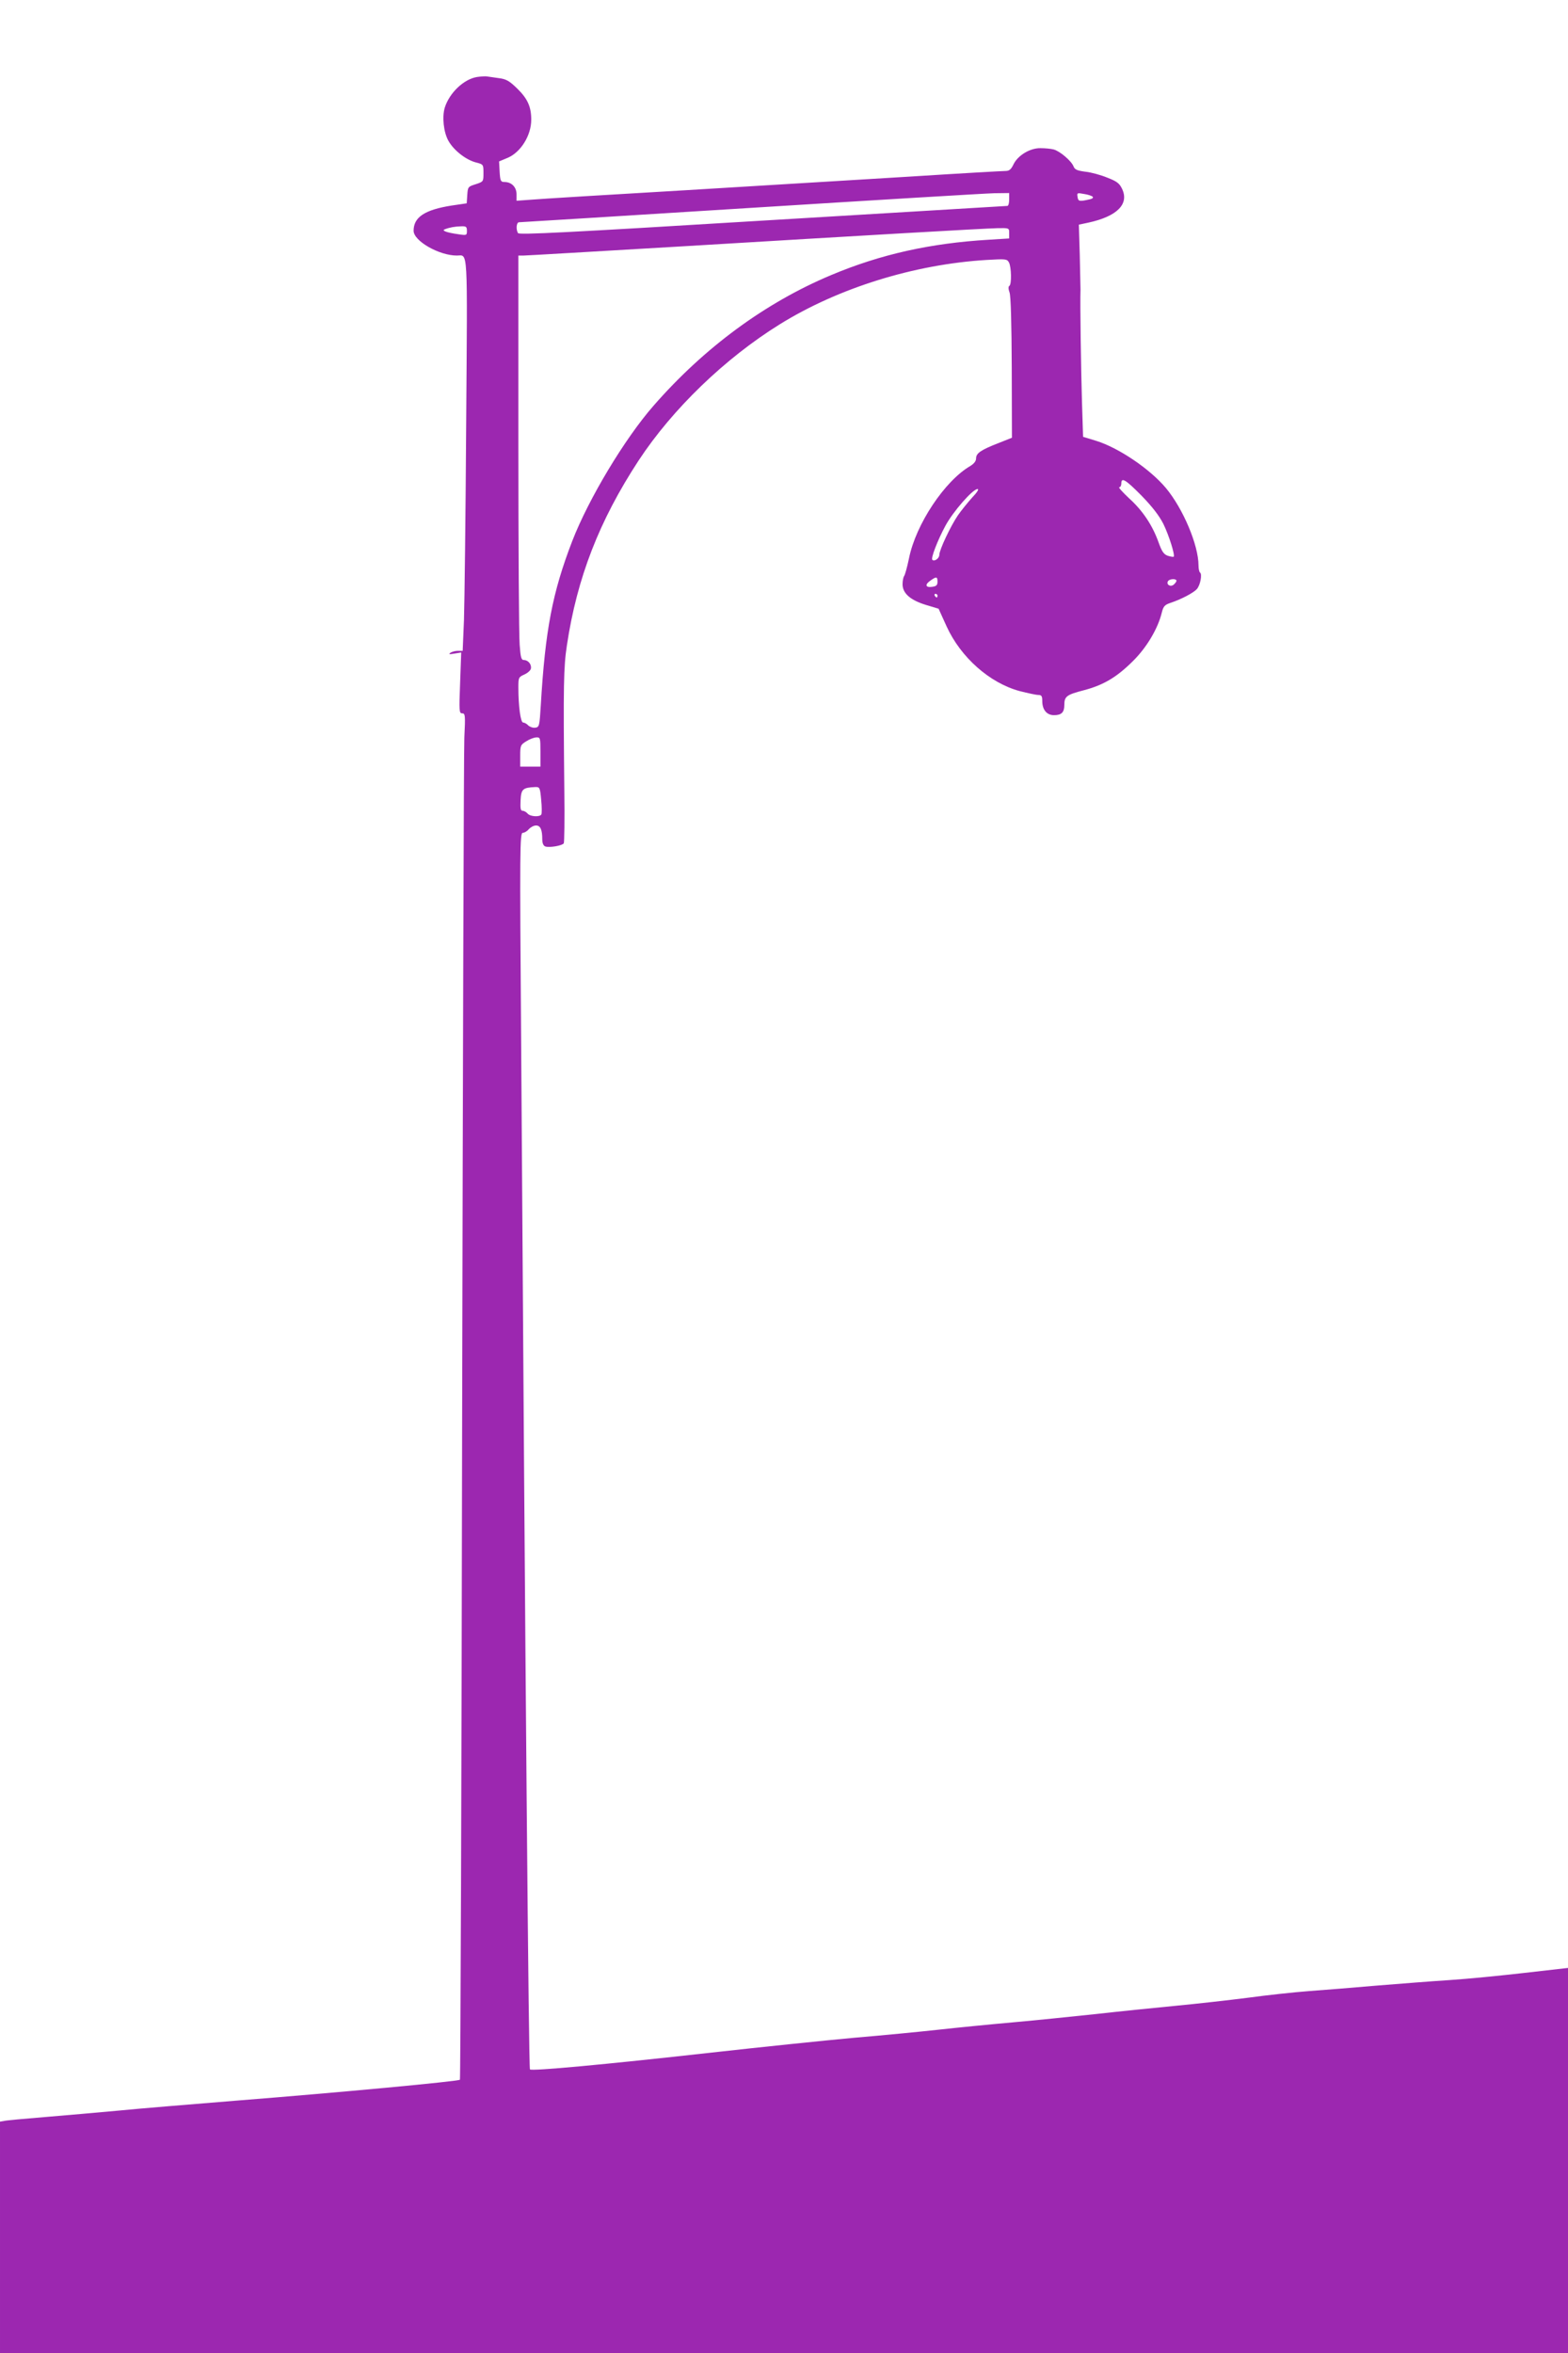<?xml version="1.0" standalone="no"?>
<!DOCTYPE svg PUBLIC "-//W3C//DTD SVG 20010904//EN"
 "http://www.w3.org/TR/2001/REC-SVG-20010904/DTD/svg10.dtd">
<svg version="1.0" xmlns="http://www.w3.org/2000/svg"
 width="853pt" height="1280pt" viewBox="0 0 853 1280"
 preserveAspectRatio="xMidYMid meet">
<g transform="translate(0,1280) scale(0.1,-0.1)"
fill="#9c27b0" stroke="none">
<path d="M2594 12381 c-71 -12 -148 -85 -174 -165 -16 -51 -7 -136 20 -183 29
-51 93 -101 147 -116 43 -11 43 -11 43 -58 0 -47 0 -47 -42 -61 -42 -13 -43
-15 -46 -58 l-3 -46 -82 -12 c-146 -23 -207 -63 -207 -137 0 -56 139 -135 235
-135 62 0 58 66 51 -916 -3 -495 -9 -974 -12 -1066 l-7 -168 -26 0 c-14 0 -33
-5 -41 -11 -11 -8 -6 -9 22 -4 l37 6 -6 -166 c-6 -153 -5 -165 11 -165 17 0
18 -10 12 -132 -3 -73 -8 -1744 -12 -3713 -3 -1969 -9 -3583 -12 -3587 -9 -9
-663 -70 -1207 -113 -247 -20 -540 -44 -650 -55 -110 -10 -290 -26 -400 -35
-110 -9 -210 -18 -222 -21 l-23 -4 0 -630 0 -630 4265 0 4265 0 0 1048 0 1048
-237 -27 c-130 -15 -313 -33 -407 -39 -94 -6 -272 -20 -396 -30 -124 -11 -290
-24 -370 -30 -80 -6 -228 -22 -330 -36 -102 -13 -279 -33 -395 -44 -115 -11
-311 -31 -435 -45 -124 -13 -326 -34 -450 -45 -124 -11 -306 -29 -405 -40 -99
-11 -306 -31 -460 -44 -154 -14 -501 -50 -770 -80 -590 -66 -982 -102 -992
-92 -7 7 -25 2065 -48 5594 -8 1052 -7 1132 9 1132 9 0 24 9 33 20 10 11 27
20 39 20 24 0 34 -23 34 -76 0 -20 6 -34 16 -38 21 -8 93 4 101 17 3 5 5 132
3 281 -6 583 -4 677 14 796 55 367 176 678 390 1005 184 280 470 556 768 741
319 198 731 326 1124 350 106 6 112 6 123 -14 13 -25 15 -119 2 -127 -6 -3 -6
-17 1 -36 7 -19 11 -170 12 -411 l1 -379 -73 -29 c-95 -37 -122 -55 -122 -83
0 -15 -11 -29 -32 -42 -139 -81 -296 -317 -333 -502 -10 -48 -22 -92 -27 -97
-4 -6 -8 -25 -8 -44 0 -49 42 -86 126 -112 l70 -21 44 -97 c77 -168 234 -307
397 -351 44 -11 89 -21 101 -21 18 0 22 -6 22 -33 0 -47 24 -77 64 -77 40 0
56 15 56 55 0 47 12 56 104 80 108 28 181 71 270 160 74 73 135 176 156 262 9
36 16 43 48 54 55 18 125 54 143 75 19 21 30 82 17 90 -4 3 -8 20 -8 38 0 111
-84 309 -177 421 -87 104 -257 219 -379 257 l-72 22 -6 190 c-5 161 -11 543
-8 611 0 11 -2 95 -4 187 l-5 166 52 11 c156 34 223 101 183 184 -14 30 -29
41 -81 61 -34 14 -88 29 -119 32 -44 6 -57 11 -64 29 -11 29 -74 83 -108 92
-15 4 -47 7 -72 7 -57 1 -124 -40 -147 -89 -13 -27 -23 -35 -43 -35 -15 0
-245 -13 -511 -30 -266 -16 -821 -50 -1234 -75 -412 -24 -787 -47 -832 -51
l-83 -6 0 35 c0 39 -27 67 -66 67 -20 0 -23 6 -26 56 l-3 56 48 20 c71 31 127
122 127 207 0 70 -20 114 -75 168 -44 43 -61 53 -102 58 -26 4 -55 8 -63 9 -8
2 -34 0 -56 -3z m2896 -666 c0 -19 -4 -35 -10 -35 -5 0 -605 -36 -1332 -80
-1065 -65 -1323 -78 -1330 -68 -12 20 -9 58 5 59 6 0 572 35 1257 78 685 43
1282 79 1328 80 l82 1 0 -35z m454 15 c5 -5 -1 -11 -15 -14 -57 -13 -64 -12
-67 13 -4 22 -2 23 35 16 21 -3 42 -10 47 -15z m-3404 -186 c0 -24 -1 -25 -47
-18 -64 9 -93 20 -73 27 26 10 54 15 88 16 28 1 32 -2 32 -25z m2950 -12 l0
-29 -112 -7 c-317 -19 -587 -79 -856 -192 -358 -150 -690 -394 -966 -710 -157
-179 -354 -507 -443 -737 -108 -280 -147 -485 -171 -892 -7 -114 -8 -120 -30
-123 -12 -2 -29 4 -38 12 -8 9 -21 16 -28 16 -14 0 -26 88 -26 191 0 53 1 56
32 70 18 8 34 22 36 32 5 23 -15 47 -38 47 -14 0 -18 13 -23 83 -4 45 -7 540
-7 1100 l0 1017 28 0 c15 0 403 23 862 50 1014 61 1634 97 1718 99 62 1 62 1
62 -27z m721 -1429 c59 -61 95 -108 118 -153 31 -64 64 -170 56 -178 -2 -2
-16 0 -32 5 -22 8 -32 22 -50 72 -33 93 -86 173 -160 240 -36 34 -61 61 -54
61 6 0 11 9 11 20 0 36 23 22 111 -67z m-923 -10 c-24 -27 -59 -70 -77 -96
-40 -59 -101 -188 -101 -215 0 -19 -27 -38 -38 -27 -9 9 28 105 71 185 42 78
149 200 175 200 9 0 -3 -19 -30 -47z m-188 -457 c0 -19 -6 -25 -30 -28 -36 -5
-40 13 -7 35 31 22 37 21 37 -7z m1300 5 c0 -5 -7 -14 -15 -21 -18 -15 -42 1
-31 19 8 13 46 15 46 2z m-1300 -81 c0 -5 -2 -10 -4 -10 -3 0 -8 5 -11 10 -3
6 -1 10 4 10 6 0 11 -4 11 -10z m-2160 -850 l0 -80 -55 0 -55 0 0 59 c0 56 2
60 33 79 17 11 42 21 55 21 21 1 22 -2 22 -79z m4 -260 c4 -38 4 -74 1 -80 -9
-15 -61 -12 -75 5 -7 8 -19 15 -27 15 -11 0 -13 13 -11 57 3 61 12 69 79 72
25 1 27 -2 33 -69z"/>
</g>
</svg>
